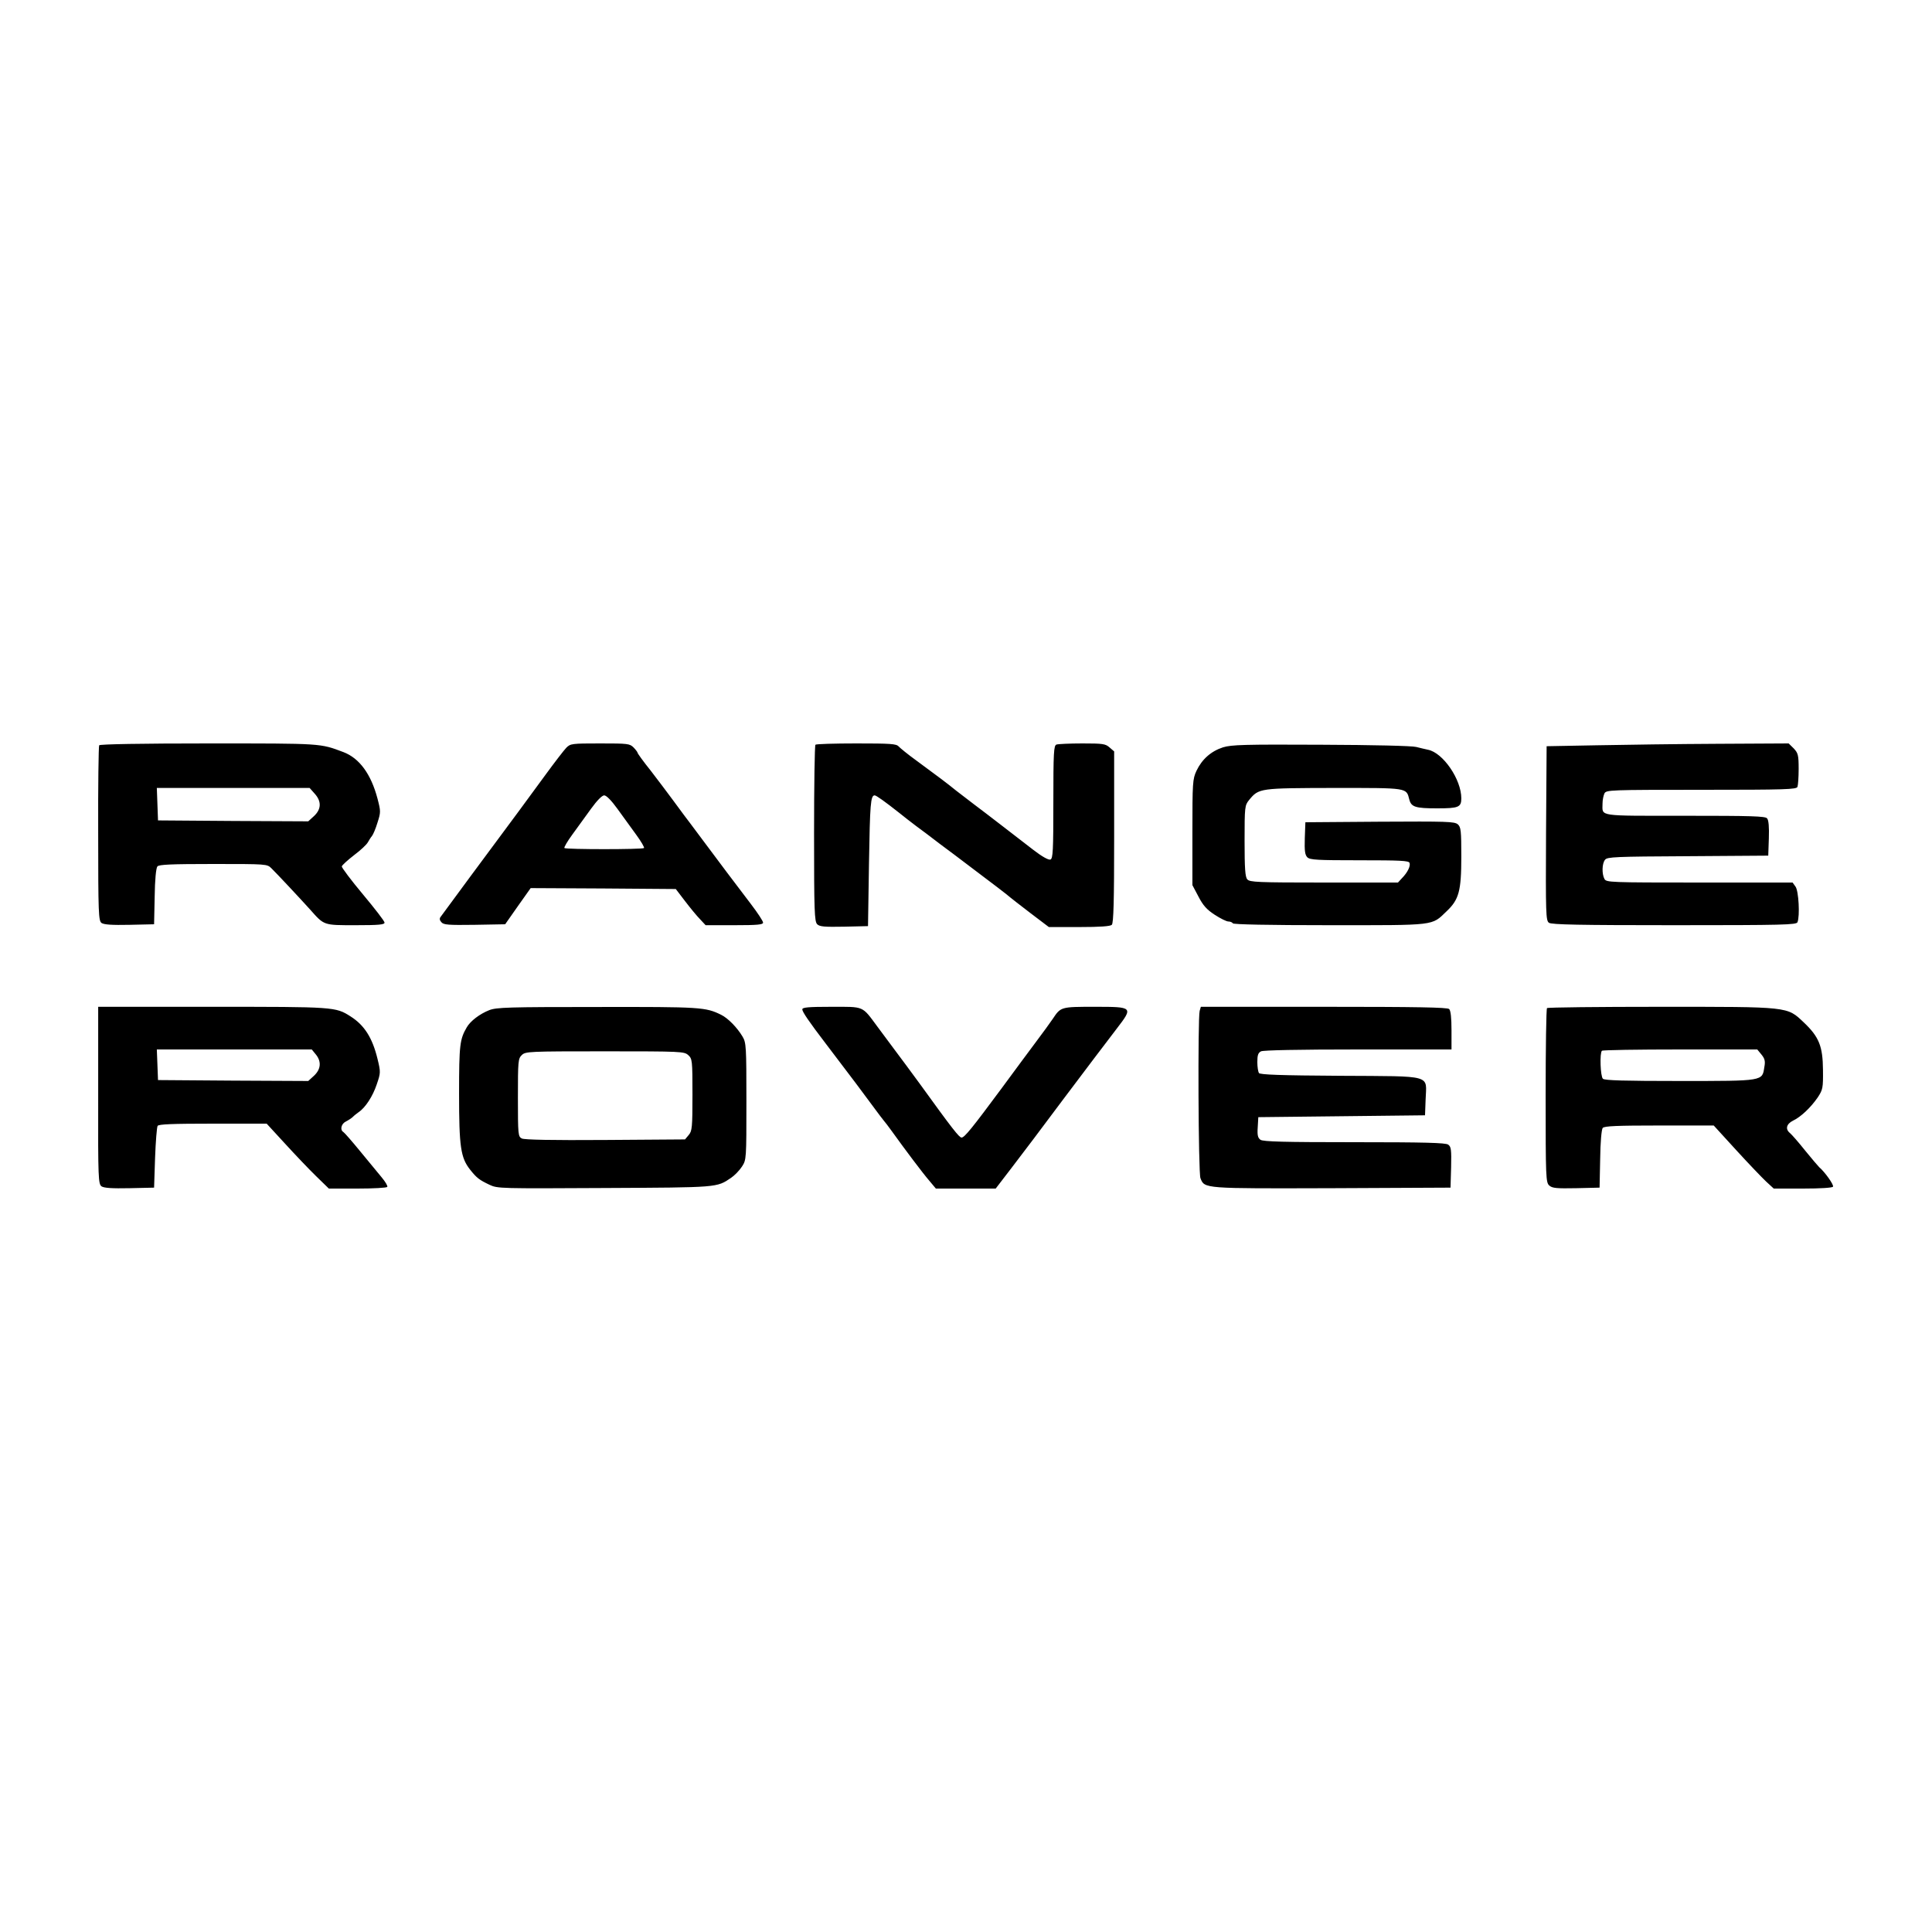 <?xml version="1.0" encoding="UTF-8"?>
<svg xmlns="http://www.w3.org/2000/svg" width="2500" height="2500" viewBox="0 0 2500 2500" fill="none">
  <rect width="2500" height="2500" fill="white"></rect>
  <path d="M128.323 964.4C127.562 965.6 126.8 1017.2 127.054 1078.88C127.054 1182.32 127.562 1191.44 131.369 1194.32C134.668 1196.48 144.82 1197.2 167.661 1196.72L199.386 1196L200.147 1160.24C200.401 1138.64 201.924 1123.04 203.7 1121.12C205.731 1118.72 221.466 1118 276.032 1118C345.064 1118 345.571 1118 351.155 1123.52C358.769 1130.96 387.701 1161.92 401.152 1176.8C419.679 1197.68 418.157 1197.2 460.287 1197.2C490.488 1197.2 497.594 1196.48 497.594 1193.84C497.594 1191.92 484.905 1175.6 469.677 1157.36C454.195 1138.88 442.013 1122.56 442.267 1121.12C442.775 1119.44 449.881 1112.96 458.256 1106.48C466.631 1100.24 474.499 1092.8 476.022 1089.92C477.545 1087.28 479.829 1083.44 481.352 1081.76C482.874 1079.84 486.174 1072.16 488.458 1064.48C492.772 1051.04 492.772 1049.84 488.458 1033.28C480.082 1001.6 465.109 981.2 444.551 973.28C413.842 961.76 417.903 962 269.687 962C182.635 962 129.338 962.96 128.323 964.4ZM407.243 1027.04C416.126 1036.88 415.872 1046.96 406.482 1055.84L398.868 1062.8L301.665 1062.32L204.462 1061.6L203.7 1040.48L202.939 1019.6H400.645L407.243 1027.04ZM732.862 967.52C729.816 970.64 717.634 986.48 705.706 1002.8C675.251 1044.32 663.322 1060.64 643.78 1086.8C630.583 1104.56 591.752 1156.88 570.18 1186.4C568.403 1188.56 568.911 1190.96 571.195 1193.36C573.986 1196.72 580.078 1197.2 614.086 1196.72L653.678 1196L670.175 1172.48L686.671 1149.2L780.575 1149.68L874.479 1150.4L886.408 1166C893.006 1174.64 901.635 1185.2 905.696 1189.28L913.056 1197.2H950.364C980.312 1197.2 987.418 1196.48 987.418 1193.84C987.418 1191.92 980.312 1181.12 971.683 1169.84C951.633 1143.68 929.553 1114.16 906.457 1083.2C896.559 1070 887.169 1057.28 885.392 1055.12C883.616 1052.72 877.017 1043.84 870.672 1035.2C864.327 1026.56 851.638 1009.76 842.247 997.52C832.603 985.52 824.989 974.96 824.989 974C824.989 973.28 822.705 970.16 819.913 967.28C814.838 962.24 812.553 962 776.515 962C739.968 962 738.192 962.24 732.862 967.52ZM798.849 1046.48C805.955 1056.08 816.614 1071.2 823.213 1080.08C829.558 1088.72 834.126 1096.64 833.364 1097.36C831.334 1099.28 732.354 1099.28 730.324 1097.36C729.563 1096.64 734.131 1088.72 740.476 1080.08C747.074 1071.2 757.734 1056.08 764.84 1046.48C772.454 1035.92 779.052 1029.2 781.844 1029.2C784.636 1029.2 791.235 1035.92 798.849 1046.48ZM1055.18 963.68C1054.17 964.4 1053.4 1016.24 1053.4 1078.64C1053.4 1179.44 1053.91 1192.4 1057.47 1196C1060.76 1199.12 1066.86 1199.6 1092.49 1199.12L1123.2 1198.4L1124.47 1116.8C1125.74 1040.72 1126.5 1029.2 1131.83 1029.2C1133.86 1029.2 1145.28 1037.36 1163.81 1052C1169.39 1056.56 1179.03 1064 1185.38 1068.8C1191.72 1073.36 1205.68 1083.92 1216.59 1092.32C1227.51 1100.48 1243.75 1112.48 1252.38 1119.2C1283.09 1142.24 1305.93 1159.76 1307.2 1161.2C1307.96 1161.92 1319.38 1170.8 1332.83 1181.12L1357.2 1199.6H1396.28C1423.44 1199.6 1436.63 1198.64 1438.66 1196.72C1440.95 1194.56 1441.71 1166 1441.71 1083.2V972.32L1435.87 967.28C1430.54 962.48 1427.24 962 1400.6 962C1384.35 962 1369.38 962.72 1367.09 963.44C1363.54 964.64 1363.03 973.52 1363.03 1037.84C1363.03 1100.72 1362.53 1111.04 1359.23 1112.24C1356.94 1113.2 1348.31 1108.4 1337.15 1099.76C1326.99 1091.84 1308.47 1077.68 1295.78 1067.84C1283.34 1058.24 1267.35 1046 1260.25 1040.72C1253.39 1035.44 1242.99 1027.52 1237.41 1023.2C1226.24 1014.08 1213.8 1004.72 1185.38 983.84C1174.72 976.16 1164.82 968 1162.79 965.84C1159.74 962.48 1152.38 962 1107.97 962C1079.8 962 1055.94 962.72 1055.18 963.68ZM1582.57 967.04C1567.08 972.08 1555.41 982.4 1548.3 997.28C1543.23 1008.08 1542.97 1012.64 1542.97 1076.96V1145.36L1550.84 1160.24C1556.68 1171.52 1561.5 1177.04 1571.91 1183.76C1579.27 1188.56 1587.13 1192.4 1589.42 1192.4C1591.7 1192.4 1594.49 1193.36 1595.26 1194.8C1596.27 1196.24 1640.94 1197.2 1720.63 1197.2C1859.46 1197.2 1852.1 1198.16 1871.89 1179.2C1887.88 1164.08 1890.93 1153.04 1890.93 1108.4C1890.93 1074.8 1890.42 1070.24 1886.36 1066.64C1882.04 1063.04 1872.15 1062.8 1785.35 1063.28L1689.16 1064L1688.4 1084.64C1687.89 1101.2 1688.65 1106.24 1691.7 1109.36C1695.25 1112.72 1704.39 1113.2 1759.21 1113.2C1811.74 1113.2 1822.91 1113.68 1823.92 1116.56C1825.45 1120.64 1821.39 1129.04 1814.03 1136.48L1808.95 1142H1713.02C1627.23 1142 1617.08 1141.52 1614.04 1137.92C1611.24 1135.04 1610.48 1123.52 1610.48 1088.24C1610.48 1043.84 1610.74 1042.16 1616.32 1035.2C1629.01 1019.84 1629.52 1019.84 1726.21 1019.6C1822.91 1019.6 1819.61 1019.12 1823.67 1034.72C1826.21 1044.32 1831.79 1046 1859.71 1046C1887.37 1046 1890.93 1044.56 1890.93 1033.04C1890.93 1008.56 1867.32 974 1847.78 970.16C1844.23 969.44 1837.38 967.76 1832.55 966.56C1827.22 965.12 1776.72 963.92 1709.46 963.68C1609.47 963.2 1593.73 963.68 1582.57 967.04ZM2066.04 964.4L2001.33 965.6L2000.57 1078.4C2000.06 1182.32 2000.31 1191.44 2004.37 1194.08C2007.67 1196.48 2044.22 1197.2 2166.55 1197.2C2308.16 1197.2 2324.41 1196.72 2325.93 1193.36C2329.23 1185.2 2327.45 1152.8 2323.39 1147.28L2319.59 1142H2199.29C2082.8 1142 2078.73 1141.76 2076.2 1137.44C2072.64 1130.96 2072.9 1117.28 2076.96 1112.48C2079.75 1108.88 2089.9 1108.4 2184.06 1107.92L2288.11 1107.2L2288.88 1084.64C2289.38 1070.24 2288.62 1061.12 2286.59 1058.96C2284.31 1056.08 2265.78 1055.6 2180.25 1055.6C2065.54 1055.6 2073.66 1056.8 2073.66 1039.76C2073.66 1034.96 2074.93 1029.2 2076.2 1026.56C2078.73 1022.24 2082.8 1022 2201.57 1022C2311.21 1022 2324.66 1021.52 2325.93 1018.16C2326.69 1016 2327.45 1005.68 2327.45 994.88C2327.45 977.12 2326.69 974.48 2321.11 968.48L2314.51 962L2222.64 962.48C2172.13 962.72 2101.58 963.68 2066.04 964.4ZM127.054 1308.08V1422.8C126.8 1524.32 127.308 1532.24 131.369 1535.12C134.668 1537.28 144.82 1538 167.661 1537.52L199.386 1536.8L200.655 1498.4C201.416 1477.28 202.939 1458.56 203.954 1456.88C205.477 1454.72 222.735 1454 275.524 1454H345.064L368.667 1479.68C381.61 1493.84 399.63 1512.8 408.766 1521.68L425.517 1538H462.571C483.128 1538 500.386 1537.04 501.147 1535.84C501.909 1534.64 498.61 1529.12 493.787 1523.36C488.965 1517.6 476.276 1502.24 465.87 1489.52C455.464 1476.8 445.82 1465.76 444.297 1464.8C439.729 1462.16 441.506 1454.24 447.343 1451.36C450.642 1449.68 454.703 1447.04 456.48 1445.36C458.256 1443.44 461.809 1440.8 464.093 1439.12C472.976 1433.12 482.367 1418.48 487.443 1403.36C492.518 1388.48 492.772 1387.52 488.458 1370C481.859 1342.88 471.453 1326.56 453.688 1315.28C434.146 1302.8 432.877 1302.8 274.509 1302.8H127.054V1308.08ZM408.512 1364.24C416.126 1373.36 415.365 1383.44 406.482 1391.84L398.868 1398.8L301.665 1398.32L204.462 1397.6L203.7 1377.68L202.939 1358H403.437L408.512 1364.24ZM633.121 1307.12C620.938 1311.92 608.756 1321.04 603.934 1329.44C595.051 1344.8 594.036 1351.76 594.036 1414.88C594.036 1484.24 596.067 1498.16 608.503 1513.76C616.878 1524.32 620.431 1526.96 633.628 1533.2C643.78 1538 647.587 1538 782.098 1537.28C930.06 1536.56 927.269 1536.8 946.049 1524.08C950.364 1521.2 956.709 1514.72 960.008 1509.68C965.845 1500.8 965.845 1500.08 965.845 1425.2C965.845 1354.16 965.591 1349.12 960.769 1341.2C953.917 1329.68 941.989 1317.44 933.106 1313.12C913.056 1303.28 907.473 1302.8 772.961 1303.04C657.231 1303.04 642.511 1303.52 633.121 1307.12ZM890.468 1365.2C895.798 1370 896.052 1371.92 896.052 1416.56C896.052 1458.8 895.544 1463.6 891.23 1468.64L886.408 1474.4L783.367 1475.12C713.827 1475.6 678.55 1474.88 675.251 1473.2C670.428 1470.8 670.175 1468.16 670.175 1420.4C670.175 1373.12 670.428 1369.76 675.251 1365.2C680.073 1360.64 683.626 1360.4 782.606 1360.4C882.093 1360.4 885.139 1360.64 890.468 1365.2ZM1038.18 1306.16C1038.18 1309.28 1046.81 1322 1068.63 1350.56C1101.63 1393.76 1119.14 1417.28 1129.54 1431.44C1135.89 1440.08 1142.23 1448.48 1143.5 1449.92C1145.02 1451.6 1149.59 1457.6 1153.91 1463.6C1171.67 1488.32 1194.26 1518.32 1202.38 1527.68L1211.01 1538H1288.42L1309.23 1510.88C1331.31 1481.84 1341.46 1468.64 1374.71 1424C1407.45 1380.56 1428.77 1352.24 1445.01 1331.12C1466.58 1303.04 1466.33 1302.8 1416.58 1302.8C1372.68 1302.8 1372.68 1302.8 1362.27 1318.4C1358.72 1323.68 1349.08 1336.88 1340.95 1347.68C1332.83 1358.48 1312.78 1385.6 1296.54 1407.68C1257.96 1459.76 1248.06 1472 1244.26 1472C1241.21 1472 1232.33 1460.72 1190.2 1402.4C1178.53 1386.56 1164.31 1367.12 1158.22 1359.2C1152.38 1351.28 1141.98 1337.36 1135.38 1328.48C1115.08 1301.12 1118.88 1302.8 1075.74 1302.8C1045.79 1302.8 1038.18 1303.52 1038.18 1306.16ZM1552.36 1308.08C1549.83 1317.2 1550.59 1518.08 1553.38 1524.56C1558.71 1538.24 1556.93 1538 1723.93 1537.52L1876.97 1536.8L1877.73 1510.4C1878.24 1487.6 1877.73 1483.76 1873.92 1481.12C1870.62 1478.72 1842.96 1478 1752.61 1478C1661.5 1478 1634.59 1477.28 1631.04 1474.88C1627.74 1472.48 1626.73 1469.12 1627.49 1458.8L1628.25 1445.6L1736.11 1444.4L1843.97 1443.2L1844.74 1422.8C1845.75 1390.16 1856.16 1392.8 1734.59 1392.08C1656.67 1391.6 1630.53 1390.64 1629.01 1388.48C1628 1386.8 1626.98 1380.56 1626.98 1374.32C1626.98 1365.44 1628 1362.32 1631.8 1360.4C1635.1 1358.96 1679.26 1358 1757.43 1358H1878.24V1333.28C1878.24 1317.2 1877.22 1307.6 1875.19 1305.68C1872.91 1303.52 1833.32 1302.8 1713.02 1302.8H1553.89L1552.36 1308.08ZM2001.83 1304.48C2000.82 1305.2 2000.06 1356.32 2000.06 1418C2000.06 1524.32 2000.31 1530.32 2004.88 1534.16C2008.69 1537.52 2014.27 1538 2039.65 1537.52L2069.85 1536.8L2070.61 1499.84C2070.87 1477.52 2072.39 1461.44 2073.91 1459.52C2076.2 1457.12 2091.93 1456.4 2147.26 1456.4H2217.56L2246.49 1488.08C2262.48 1505.6 2279.99 1523.84 2285.32 1528.88L2295.22 1538H2332.78C2355.37 1538 2370.85 1537.04 2371.87 1535.6C2373.39 1533.44 2361.46 1516.64 2354.1 1510.4C2352.58 1508.96 2344.46 1499.36 2335.83 1488.8C2327.45 1478.24 2318.57 1468.16 2316.29 1466.24C2309.94 1461.2 2311.46 1454.48 2320.09 1450.16C2330.24 1445.36 2342.93 1433.36 2352.07 1420.16C2358.67 1410.08 2359.18 1408.16 2358.92 1384.4C2358.67 1353.92 2353.85 1341.68 2334.05 1322.96C2312.23 1302.32 2316.03 1302.8 2148.02 1302.8C2068.58 1302.8 2002.6 1303.52 2001.83 1304.48ZM2279.23 1364.48C2283.55 1369.76 2284.56 1373.12 2283.04 1380.8C2280.25 1399.04 2282.79 1398.8 2173.91 1398.8C2102.08 1398.8 2076.45 1398.08 2074.17 1395.92C2070.87 1392.8 2069.85 1362.32 2072.9 1359.68C2073.66 1358.72 2119.34 1358 2174.16 1358H2273.9L2279.23 1364.48Z" fill="black"></path>
</svg>
